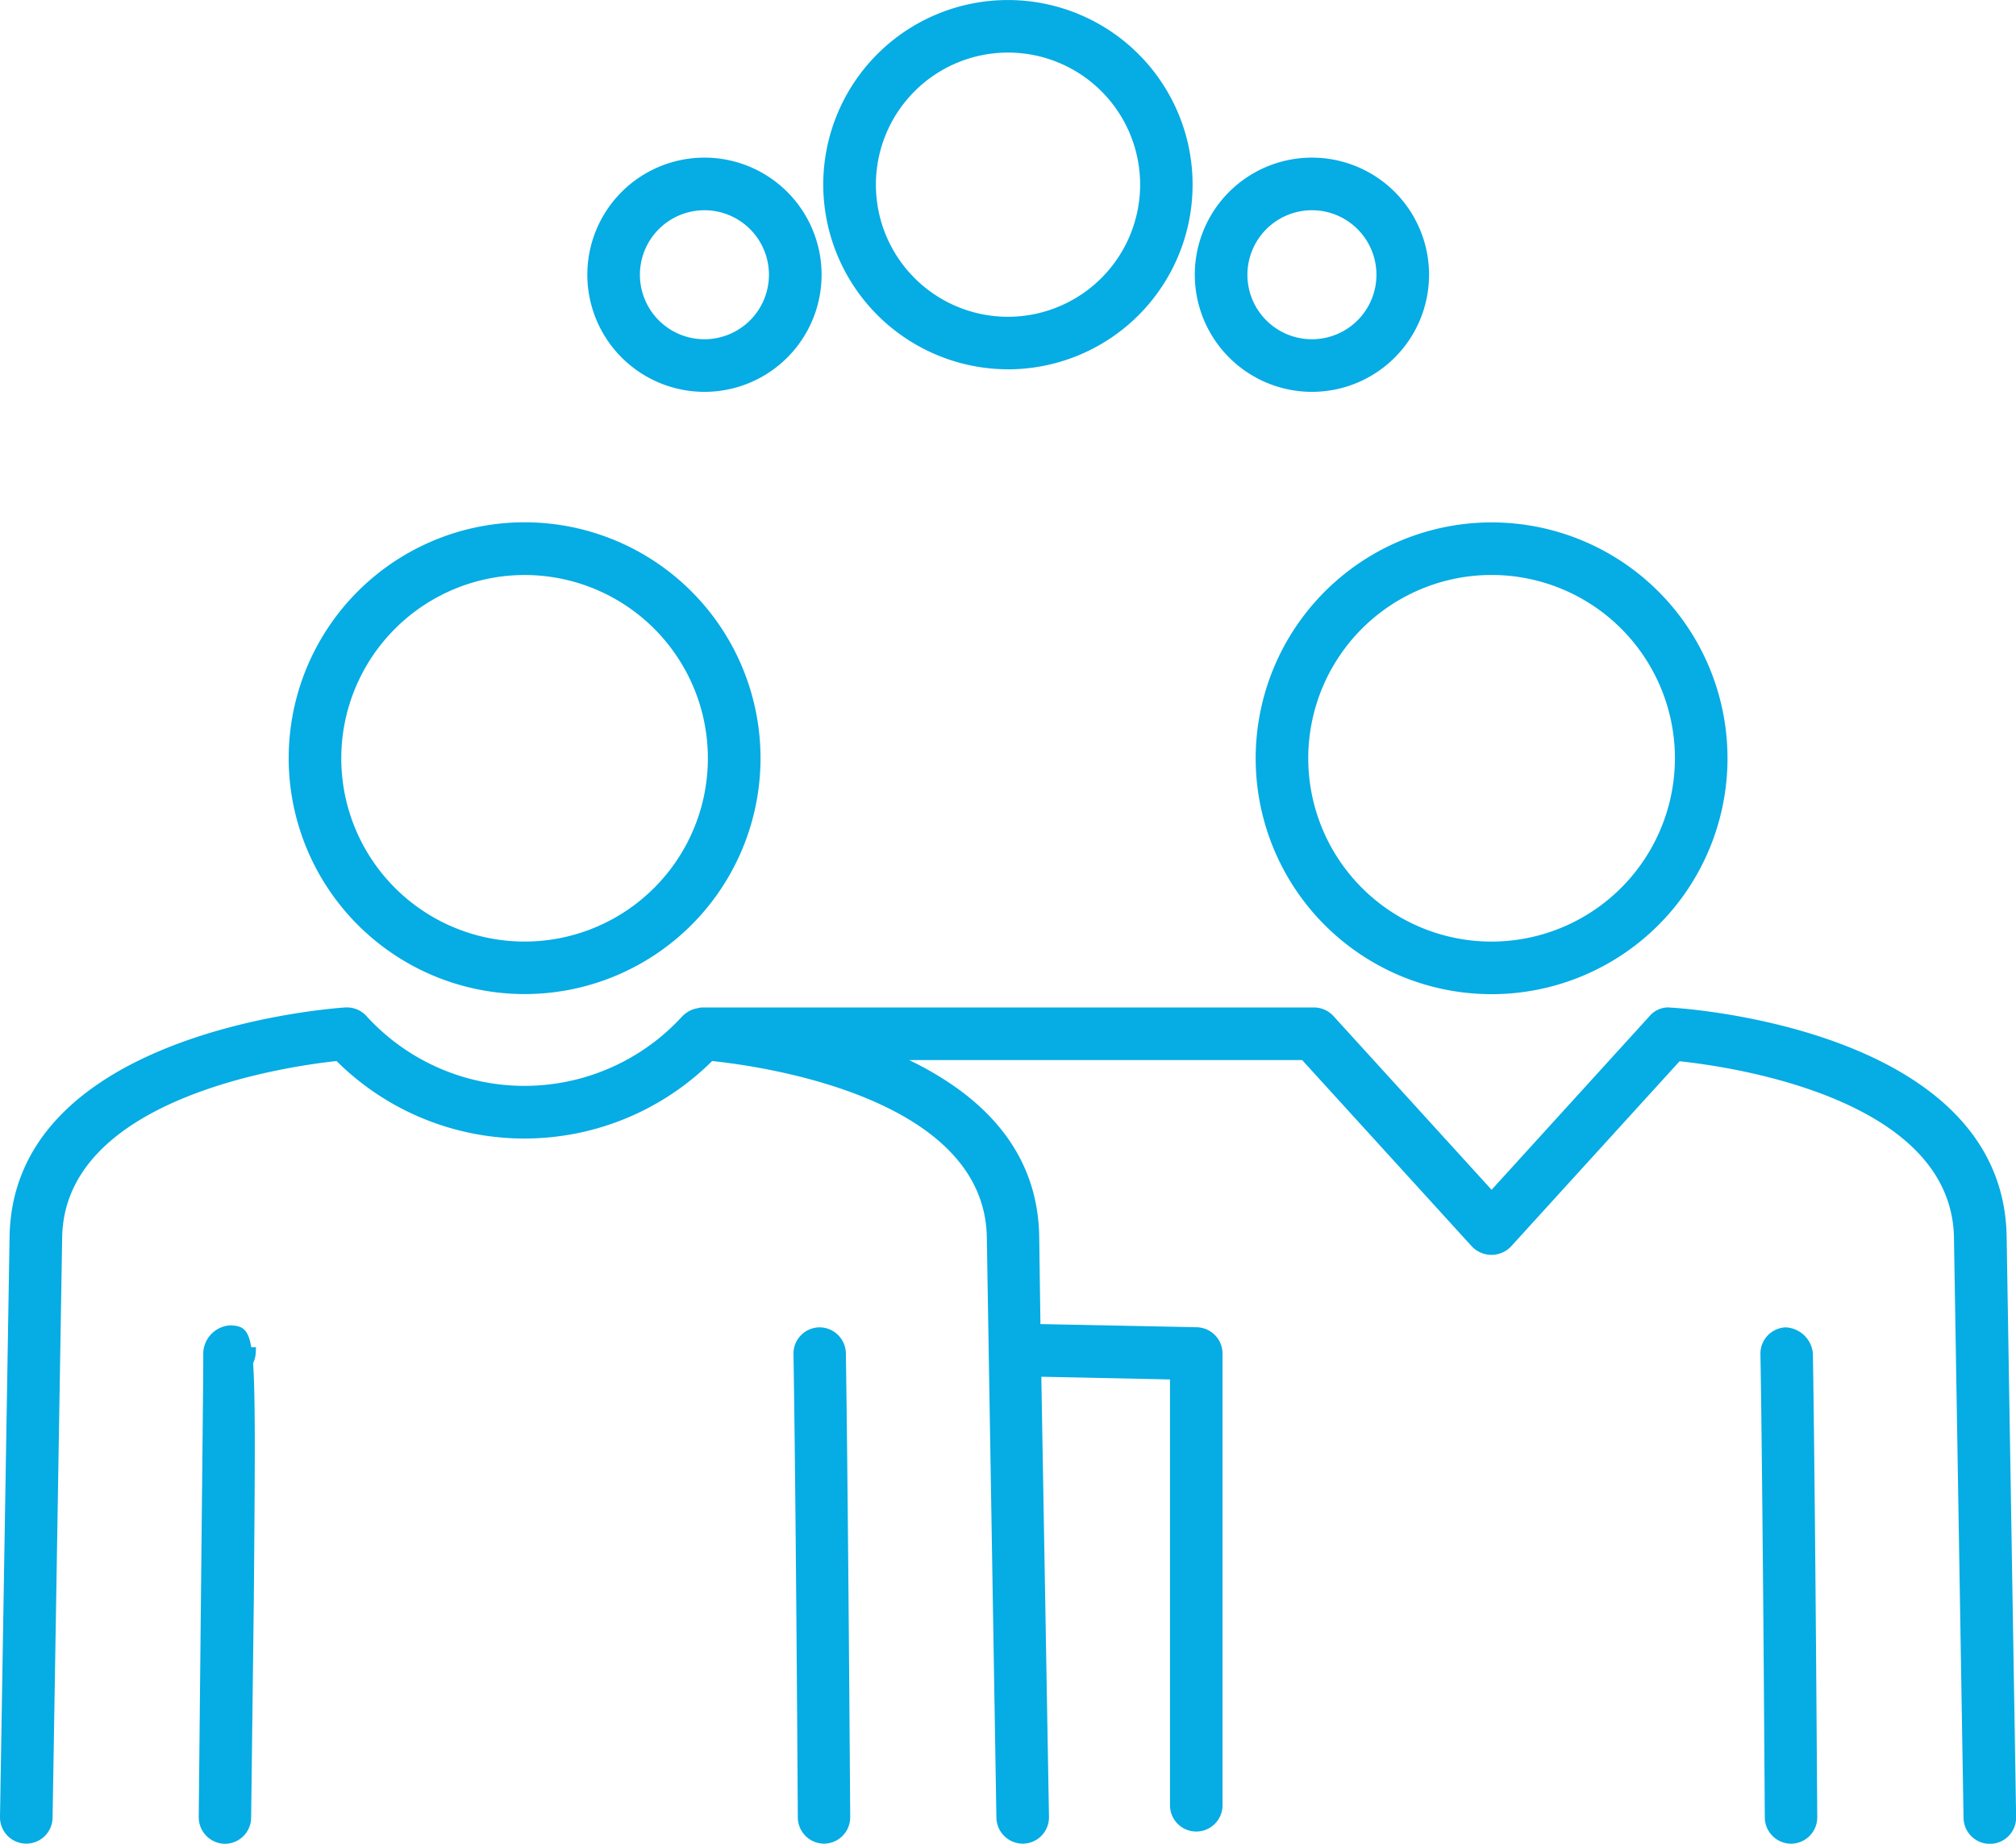 <svg id="Gruppe_135" data-name="Gruppe 135" xmlns="http://www.w3.org/2000/svg" xmlns:xlink="http://www.w3.org/1999/xlink" width="63.185" height="57.793" viewBox="0 0 63.185 57.793">
  <defs>
    <clipPath id="clip-path">
      <rect id="Rechteck_76" data-name="Rechteck 76" width="63.185" height="57.793" fill="#06ace4"/>
    </clipPath>
  </defs>
  <g id="Gruppe_134" data-name="Gruppe 134" transform="translate(0 0)" clip-path="url(#clip-path)">
    <path id="Pfad_144" data-name="Pfad 144" d="M47.586,27.194A7.394,7.394,0,1,0,54.98,19.8a7.4,7.4,0,0,0-7.394,7.394M54.98,32.94a5.746,5.746,0,1,1,5.746-5.746A5.753,5.753,0,0,1,54.98,32.94" transform="translate(-8.231 -3.425)" fill="#06ace4"/>
    <path id="Pfad_145" data-name="Pfad 145" d="M62.892,45.382c-.091-6.515-10.1-7.169-10.515-7.192l-.1-.007a.775.775,0,0,0-.577.273L46.749,43.9l-4.958-5.448a.832.832,0,0,0-.609-.267H22.005a.57.57,0,0,0-.154.027.762.762,0,0,0-.233.077.962.962,0,0,0-.226.164,6.7,6.7,0,0,1-9.88.031.832.832,0,0,0-.672-.3h-.017C10.4,38.214.394,38.924.3,45.38L0,63.56a.824.824,0,1,0,1.648.022l.3-18.18c.062-4.366,7-5.366,8.6-5.538a8.345,8.345,0,0,0,11.771,0c1.6.167,8.551,1.149,8.61,5.538l.3,18.18a.83.83,0,0,0,.835.814.826.826,0,0,0,.813-.836l-.24-13.8,4.033.085V63.193a.823.823,0,0,0,1.646,0V49.032a.825.825,0,0,0-.807-.823l-4.9-.1-.038-2.727c-.032-2.389-1.4-4.253-4.076-5.548H40.812l5.324,5.847a.846.846,0,0,0,1.218,0l5.287-5.81c1.61.17,8.534,1.156,8.6,5.538l.3,18.18a.827.827,0,0,0,.823.814h.012a.825.825,0,0,0,.813-.835Z" transform="translate(0 -6.605)" fill="#06ace4"/>
    <path id="Pfad_146" data-name="Pfad 146" d="M67.523,50.309a.823.823,0,0,0-.808.838c.031,1.7.086,6.521.137,14.527a.827.827,0,0,0,.824.82h0a.825.825,0,0,0,.82-.829c-.053-8.023-.107-12.851-.137-14.546a.9.9,0,0,0-.839-.809" transform="translate(-11.54 -8.702)" fill="#06ace4"/>
    <path id="Pfad_147" data-name="Pfad 147" d="M18.333,34.585a7.394,7.394,0,1,0-7.392-7.4,7.4,7.4,0,0,0,7.392,7.4m0-13.136a5.745,5.745,0,1,1-5.744,5.744,5.751,5.751,0,0,1,5.744-5.744" transform="translate(-1.893 -3.425)" fill="#06ace4"/>
    <path id="Pfad_148" data-name="Pfad 148" d="M8.578,50.233l0,0H8.5a.9.9,0,0,0-.825.944c0,.73-.036,4-.071,7.4-.027,2.645-.055,5.376-.071,7.075a.83.83,0,0,0,.819.831h0a.825.825,0,0,0,.823-.817l.084-6.8c.036-4.225.053-6.377-.023-7.445a.881.881,0,0,0,.084-.335l.007-.169-.148,0c-.091-.545-.265-.665-.609-.682" transform="translate(-1.304 -8.688)" fill="#06ace4"/>
    <path id="Pfad_149" data-name="Pfad 149" d="M30.879,50.309a.823.823,0,0,0-.808.838c.032,1.786.087,6.662.136,14.529a.826.826,0,0,0,.824.817h0a.826.826,0,0,0,.818-.831c-.055-8.077-.108-12.883-.136-14.544a.828.828,0,0,0-.839-.809" transform="translate(-5.202 -8.702)" fill="#06ace4"/>
    <path id="Pfad_150" data-name="Pfad 150" d="M36.995,11.577A5.788,5.788,0,1,0,31.2,5.789a5.8,5.8,0,0,0,5.79,5.787m0-1.646a4.141,4.141,0,1,1,4.142-4.142,4.146,4.146,0,0,1-4.142,4.142" transform="translate(-5.398 0)" fill="#06ace4"/>
    <path id="Pfad_151" data-name="Pfad 151" d="M25.929,13.316a3.671,3.671,0,1,0-3.671-3.671,3.674,3.674,0,0,0,3.671,3.671m0-5.693a2.022,2.022,0,1,1-2.023,2.022,2.023,2.023,0,0,1,2.023-2.022" transform="translate(-3.85 -1.033)" fill="#06ace4"/>
    <path id="Pfad_152" data-name="Pfad 152" d="M48.948,13.316a3.671,3.671,0,1,0-3.669-3.671,3.675,3.675,0,0,0,3.669,3.671m0-5.693a2.022,2.022,0,1,1-2.02,2.022,2.025,2.025,0,0,1,2.02-2.022" transform="translate(-7.832 -1.033)" fill="#06ace4"/>
  </g>
</svg>
